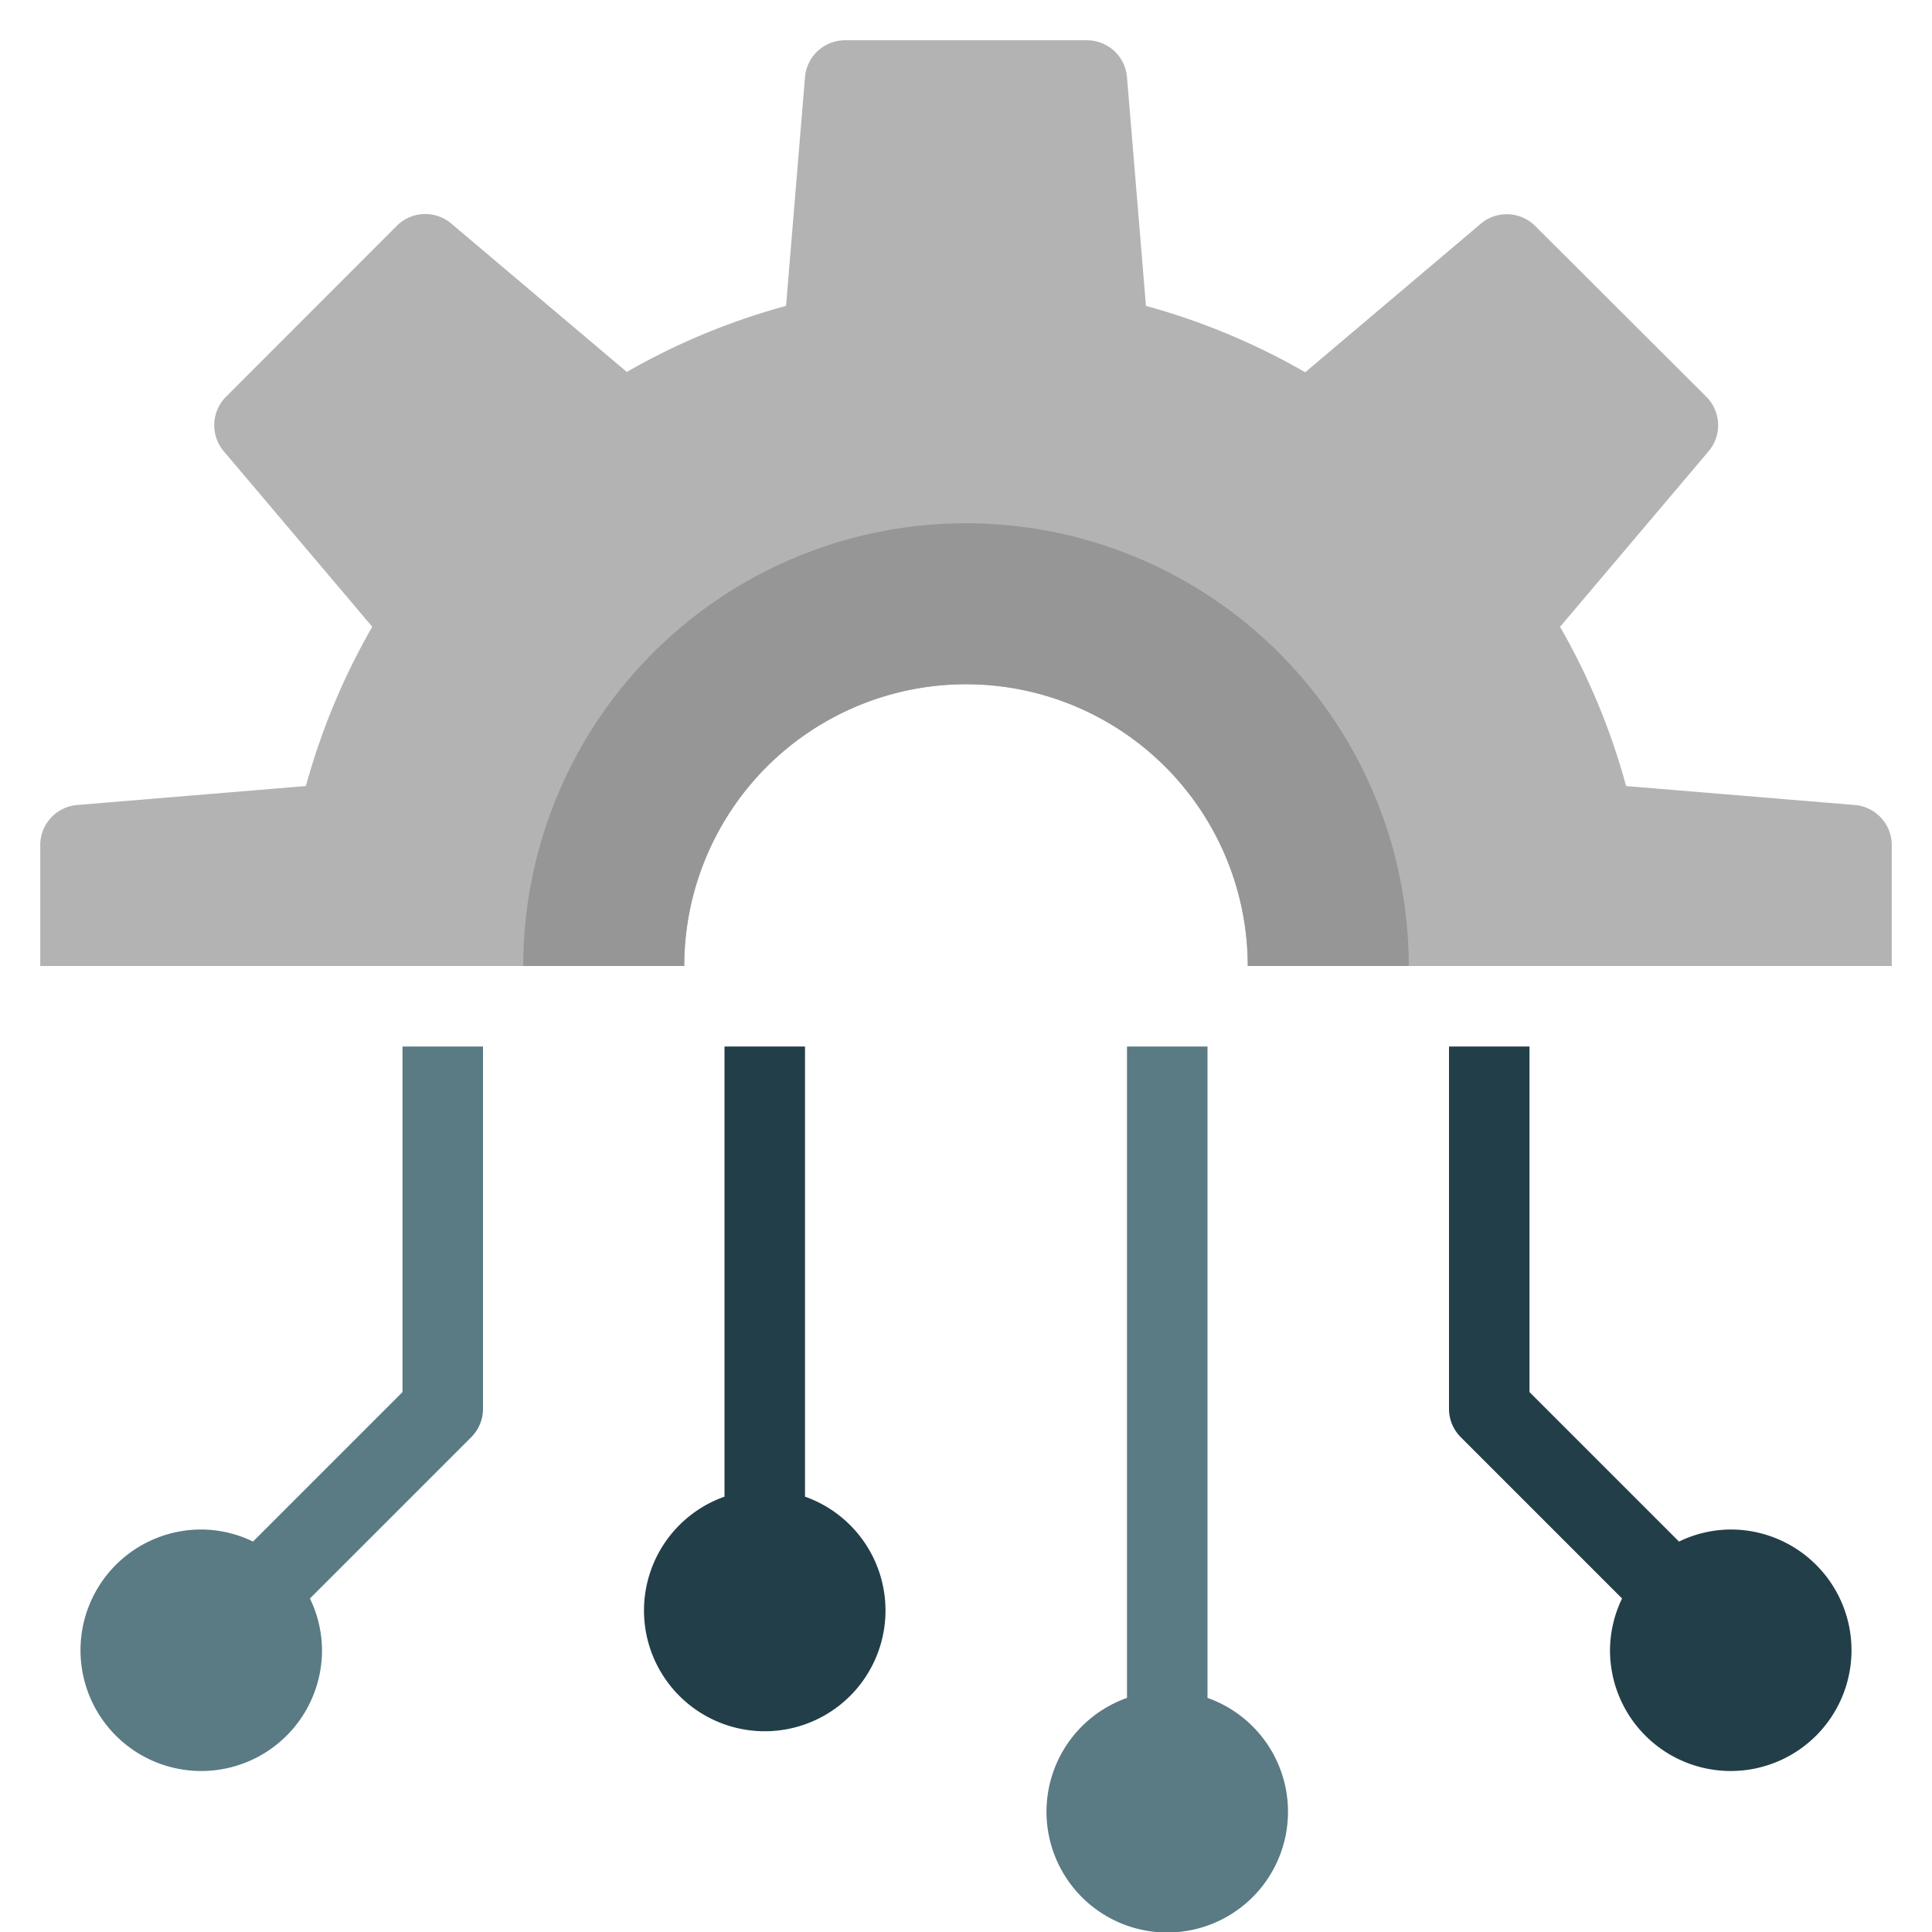 <svg xmlns="http://www.w3.org/2000/svg" viewBox="0 0 48 48" width="48" height="48"><g class="nc-icon-wrapper"><path d="M17,24a7,7,0,0,1,14,0H47V21a1,1,0,0,0-.917-1L40.4,19.529a16.739,16.739,0,0,0-1.641-3.956l3.691-4.362a1,1,0,0,0-.056-1.353L38.142,5.615a1,1,0,0,0-1.353-.056l-4.361,3.69A16.837,16.837,0,0,0,28.471,7.6L28,1.917A1,1,0,0,0,27,1H21a1,1,0,0,0-1,.917L19.529,7.6a16.739,16.739,0,0,0-3.956,1.641L11.211,5.554a1,1,0,0,0-1.353.056L5.615,9.858a1,1,0,0,0-.056,1.353l3.69,4.361A16.837,16.837,0,0,0,7.6,19.529L1.917,20A1,1,0,0,0,1,21v3Z" fill="#b3b3b3"></path><path d="M24,17a7,7,0,0,1,7,7h4a11,11,0,0,0-22,0h4A7,7,0,0,1,24,17Z" fill="#969696"></path><path d="M10,26v8.586L6.286,38.3A2.969,2.969,0,0,0,5,38a3,3,0,1,0,3,3,2.969,2.969,0,0,0-.3-1.286l4.007-4.007A1,1,0,0,0,12,35V26Z" fill="#5a7a84"></path><path d="M30,42.184V26H28V42.184a3,3,0,1,0,2,0Z" fill="#5a7a84"></path><path d="M20,37.184V26H18V37.184a3,3,0,1,0,2,0Z" fill="#223e49"></path><path d="M43,38a2.969,2.969,0,0,0-1.286.3L38,34.586V26H36v9a1,1,0,0,0,.293.707L40.3,39.714A2.969,2.969,0,0,0,40,41a3,3,0,1,0,3-3Z" fill="#223e49"></path></g></svg>